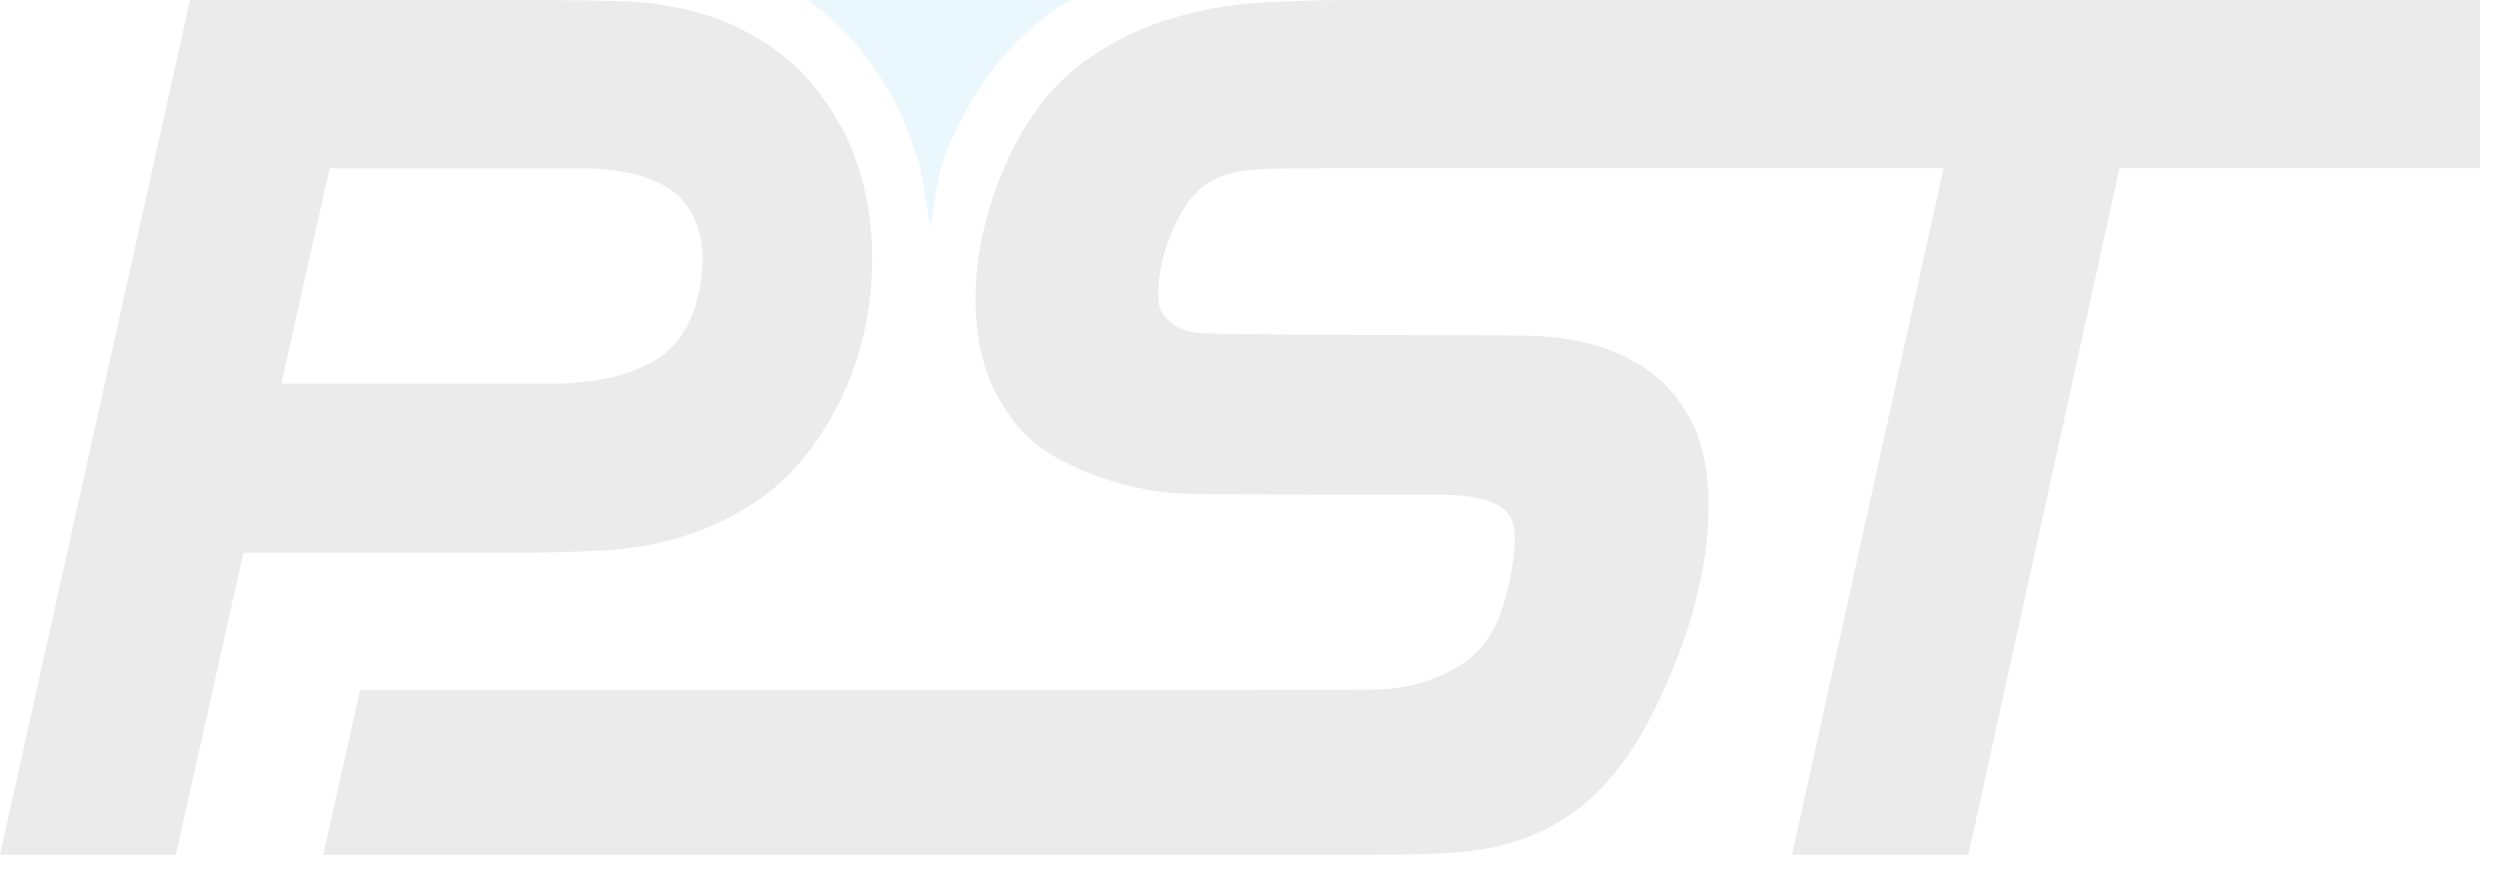 <?xml version="1.0" encoding="UTF-8"?> <svg xmlns="http://www.w3.org/2000/svg" width="65" height="23" viewBox="0 0 65 23" fill="none"> <path d="M22.51 5.087C22.377 4.44 22.168 3.85 21.882 3.316C21.387 2.439 20.829 1.778 20.211 1.33C19.592 0.883 18.939 0.558 18.255 0.359C17.568 0.159 16.873 0.049 16.17 0.031C15.464 0.012 14.788 0.001 14.141 0.001H4.942L0 22.228H4.571L6.33 14.37H13.628C14.275 14.37 14.956 14.351 15.67 14.314C16.384 14.276 17.084 14.153 17.77 13.942C18.457 13.734 19.117 13.41 19.756 12.972C20.395 12.534 20.961 11.914 21.456 11.114C21.836 10.505 22.127 9.858 22.327 9.172C22.527 8.485 22.642 7.795 22.669 7.1C22.699 6.405 22.645 5.734 22.512 5.086L22.51 5.087ZM18.253 7.059C18.197 7.65 18.053 8.145 17.825 8.545C17.597 8.946 17.288 9.245 16.897 9.445C16.507 9.646 16.098 9.784 15.668 9.86C15.24 9.937 14.816 9.974 14.396 9.974H7.315L8.569 4.375H15.083C15.444 4.375 15.807 4.404 16.168 4.461C16.529 4.517 16.872 4.628 17.197 4.789C17.52 4.952 17.777 5.195 17.969 5.519C18.215 5.957 18.311 6.472 18.255 7.061L18.253 7.059Z" fill="#333333" fill-opacity="0.1"></path> <path d="M35.02 0.001C34.296 0.001 33.539 0.025 32.749 0.073C31.958 0.121 31.187 0.258 30.434 0.486C29.681 0.715 28.967 1.061 28.291 1.527C27.615 1.992 27.038 2.634 26.562 3.452C26.276 3.947 26.028 4.504 25.819 5.121C25.609 5.739 25.472 6.363 25.405 6.989C25.338 7.617 25.352 8.235 25.448 8.843C25.544 9.451 25.742 10.002 26.049 10.497C26.41 11.104 26.872 11.566 27.433 11.88C27.995 12.193 28.567 12.426 29.147 12.578C29.727 12.73 30.27 12.816 30.775 12.835C31.28 12.854 35.362 12.864 35.628 12.864H37.37C37.656 12.864 37.923 12.878 38.17 12.907C38.416 12.936 38.641 12.992 38.841 13.078C39.041 13.164 39.188 13.292 39.284 13.463C39.36 13.616 39.394 13.824 39.383 14.091C39.373 14.357 39.341 14.637 39.284 14.934C39.228 15.228 39.156 15.509 39.07 15.776C38.985 16.041 38.903 16.241 38.827 16.375C38.598 16.774 38.317 17.078 37.985 17.287C37.651 17.496 37.299 17.654 36.927 17.758C36.556 17.863 36.179 17.919 35.799 17.929C35.417 17.939 31.369 17.943 31.045 17.943H9.362L8.403 22.228H35.431C36.193 22.228 36.903 22.214 37.559 22.185C38.216 22.156 38.834 22.051 39.416 21.87C39.996 21.688 40.544 21.402 41.059 21.012C41.573 20.622 42.069 20.055 42.545 19.312C42.888 18.741 43.211 18.083 43.516 17.34C43.821 16.597 44.053 15.841 44.216 15.069C44.377 14.297 44.445 13.545 44.416 12.813C44.387 12.08 44.231 11.436 43.946 10.883C43.622 10.312 43.235 9.879 42.788 9.584C42.34 9.29 41.861 9.074 41.345 8.942C40.832 8.809 40.303 8.739 39.76 8.728C39.218 8.718 38.688 8.715 38.175 8.715H36.775C35.917 8.715 31.583 8.696 31.163 8.658C30.744 8.62 30.429 8.449 30.22 8.145C30.164 8.069 30.13 7.941 30.121 7.759C30.111 7.578 30.121 7.379 30.15 7.16C30.179 6.941 30.225 6.727 30.292 6.517C30.359 6.308 30.431 6.116 30.506 5.945C30.696 5.525 30.896 5.212 31.105 5.002C31.314 4.793 31.573 4.64 31.877 4.545C32.182 4.449 32.564 4.397 33.021 4.387C33.478 4.379 34.039 4.373 34.707 4.373H50.534L46.592 22.229H51.176L55.106 4.373H64.482V0.003H35.02V0.001Z" fill="#333333" fill-opacity="0.1"></path> <path d="M21.114 0.082C21.911 0.659 22.62 1.493 23.224 2.557L23.241 2.588C23.52 3.11 23.817 3.989 23.902 4.286C23.988 4.584 24.191 5.933 24.191 5.933C24.191 5.933 24.334 4.827 24.486 4.286C24.638 3.745 24.95 3.169 25.23 2.682C25.821 1.667 26.557 0.852 27.418 0.258C27.548 0.168 27.682 0.084 27.815 0H20.999C21.037 0.027 21.076 0.051 21.114 0.08V0.082Z" fill="#29ABE2" fill-opacity="0.1"></path> </svg> 